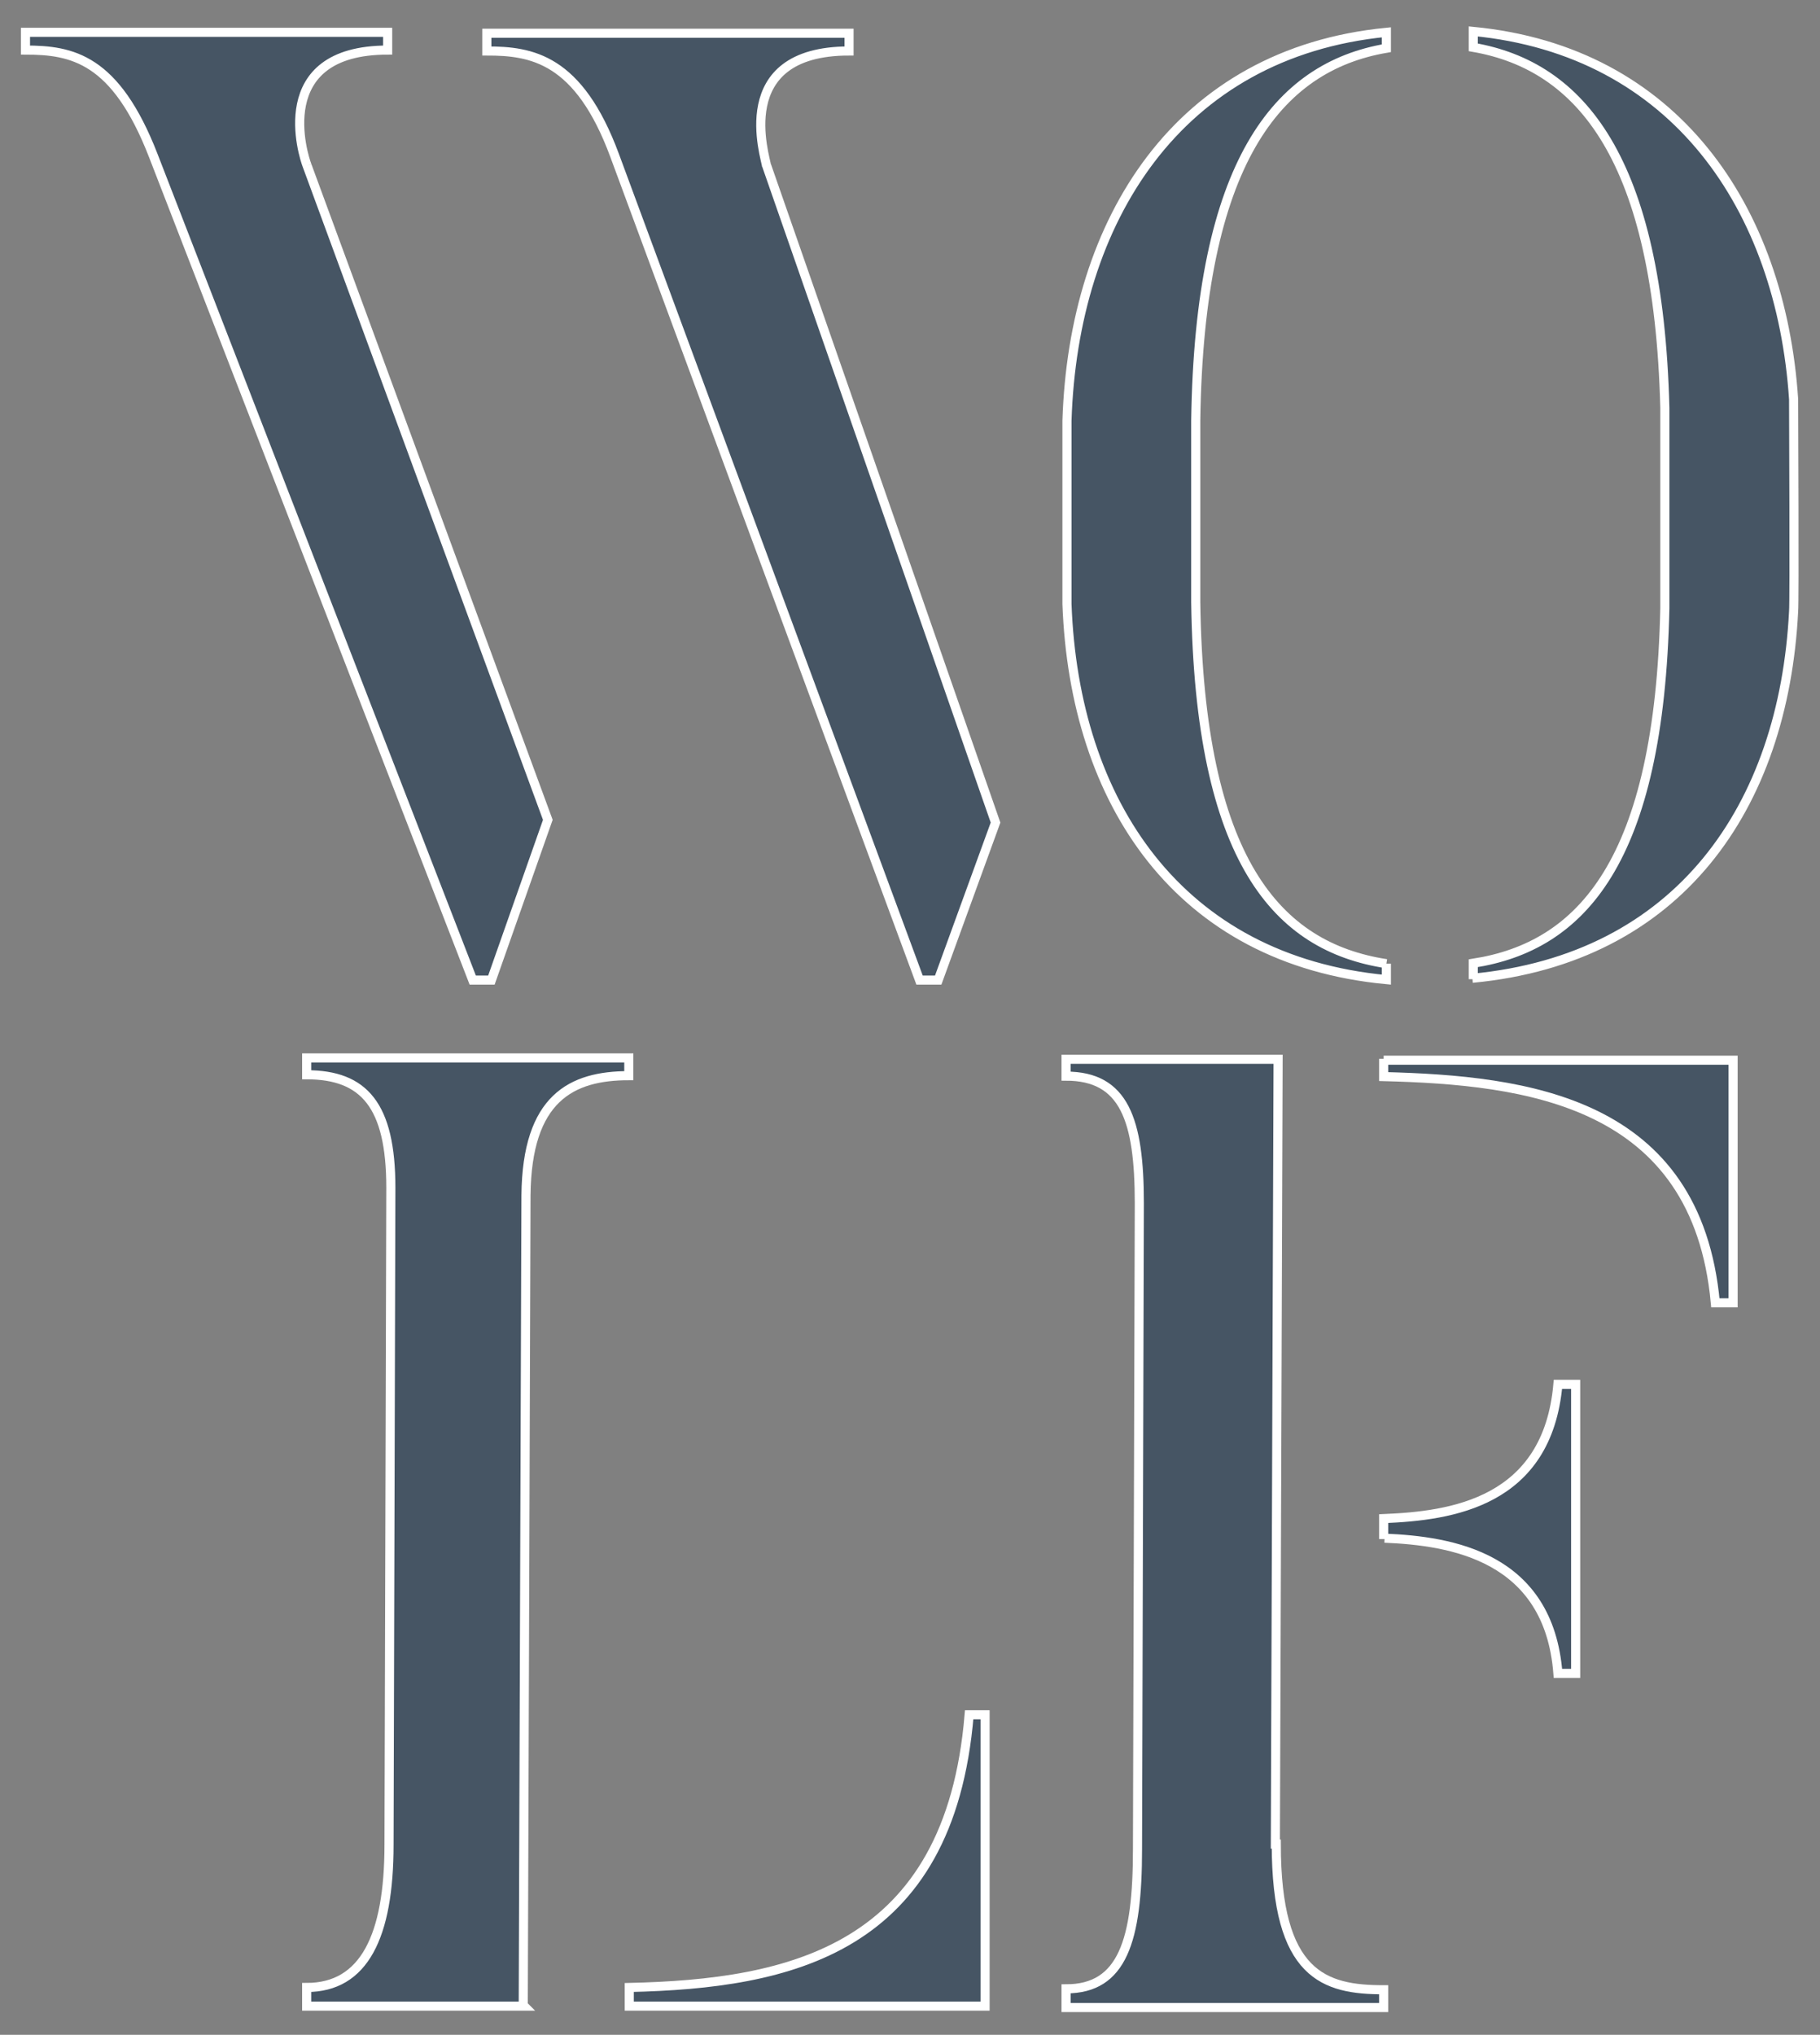 <?xml version="1.0" encoding="UTF-8"?>
<svg id="Ebene_1" data-name="Ebene 1" xmlns="http://www.w3.org/2000/svg" version="1.1" viewBox="0 0 400 447">
  <rect x="0" y="0" width="400" height="447" fill="#808080" stroke="none"/>
  <defs>
    <style>
      .cls-1 {
        fill: #465564;
        stroke: #fff;
        stroke-miterlimit: 10;
        stroke-width: 2px;
      }
    </style>
  </defs>
  <path id="Pfad_345" data-name="Pfad 345" class="cls-1" d="M67.5,36.4l52.9,143.7-12.4,35.2h-4.1L33.7,34.2C25.4,12.8,15.8,11,5.6,11v-3.9h79.6v3.9c-26.1,0-18.5,23.4-17.7,25.4M168.5,36.4l50.3,144.3-12.6,34.6h-4.1L135.1,34.2c-7.9-21.4-18.3-23-28.1-23v-3.9h79.6v3.9c-26.3,0-18.3,23.4-18.1,25.4"/>
  <path id="Pfad_346" data-name="Pfad 346" class="cls-1" d="M304.7,211.7v3.5c-45.6-4.3-68.6-38.9-70.2-82.5v-40.3c1.4-44,24.4-80.8,70.2-85.3v3.5c-24,4.1-41.1,25.2-41.9,81.8v39.9c.8,56.8,17.9,75.7,41.9,79.4M323.8,215.1v-3.5c23.8-3.7,40.9-22.4,42.1-78v-44c-1.4-54.8-18.5-75.1-42.1-79.2v-3.5c44.4,4.3,67.6,38.9,70.4,80.8,0,2.9.2,44.4,0,46.6-2.2,43-25.2,76.3-70.6,80.6"/>
  <path id="Pfad_347" data-name="Pfad 347" class="cls-1" d="M115.2,440.7h-47.8v-4.1c12.6,0,18.1-11.2,18.1-31.4l.4-144.3c0-18.1-5.9-24.8-18.5-24.8v-3.7h70.8v3.9c-12.6,0-22.4,4.9-22.6,26.3l-.6,177.9.2.2ZM216.5,440.7h-78.2v-4.1c35.2-.8,70.4-8.1,74.7-59.9h3.5v63.9Z"/>
  <path id="Pfad_348" data-name="Pfad 348" class="cls-1" d="M280.5,405.1c0,28.9,10.6,32,23.6,32v3.9h-69.8v-4.1c12.4,0,15.7-10.6,15.7-30.7l.4-141.9c0-18.3-3.3-27.9-16.1-27.9v-3.7h46.6l-.6,172.4h.2ZM304.1,232.9h76.8v53.3h-3.9c-4.1-44.4-41.5-48.9-72.9-49.7v-3.9.2ZM304.1,338.1v-4.5c14.9-.6,36-3.5,38.3-29.5h3.9v63.5h-3.9c-2-25.7-23.4-29.1-38.1-29.7"/>
</svg>